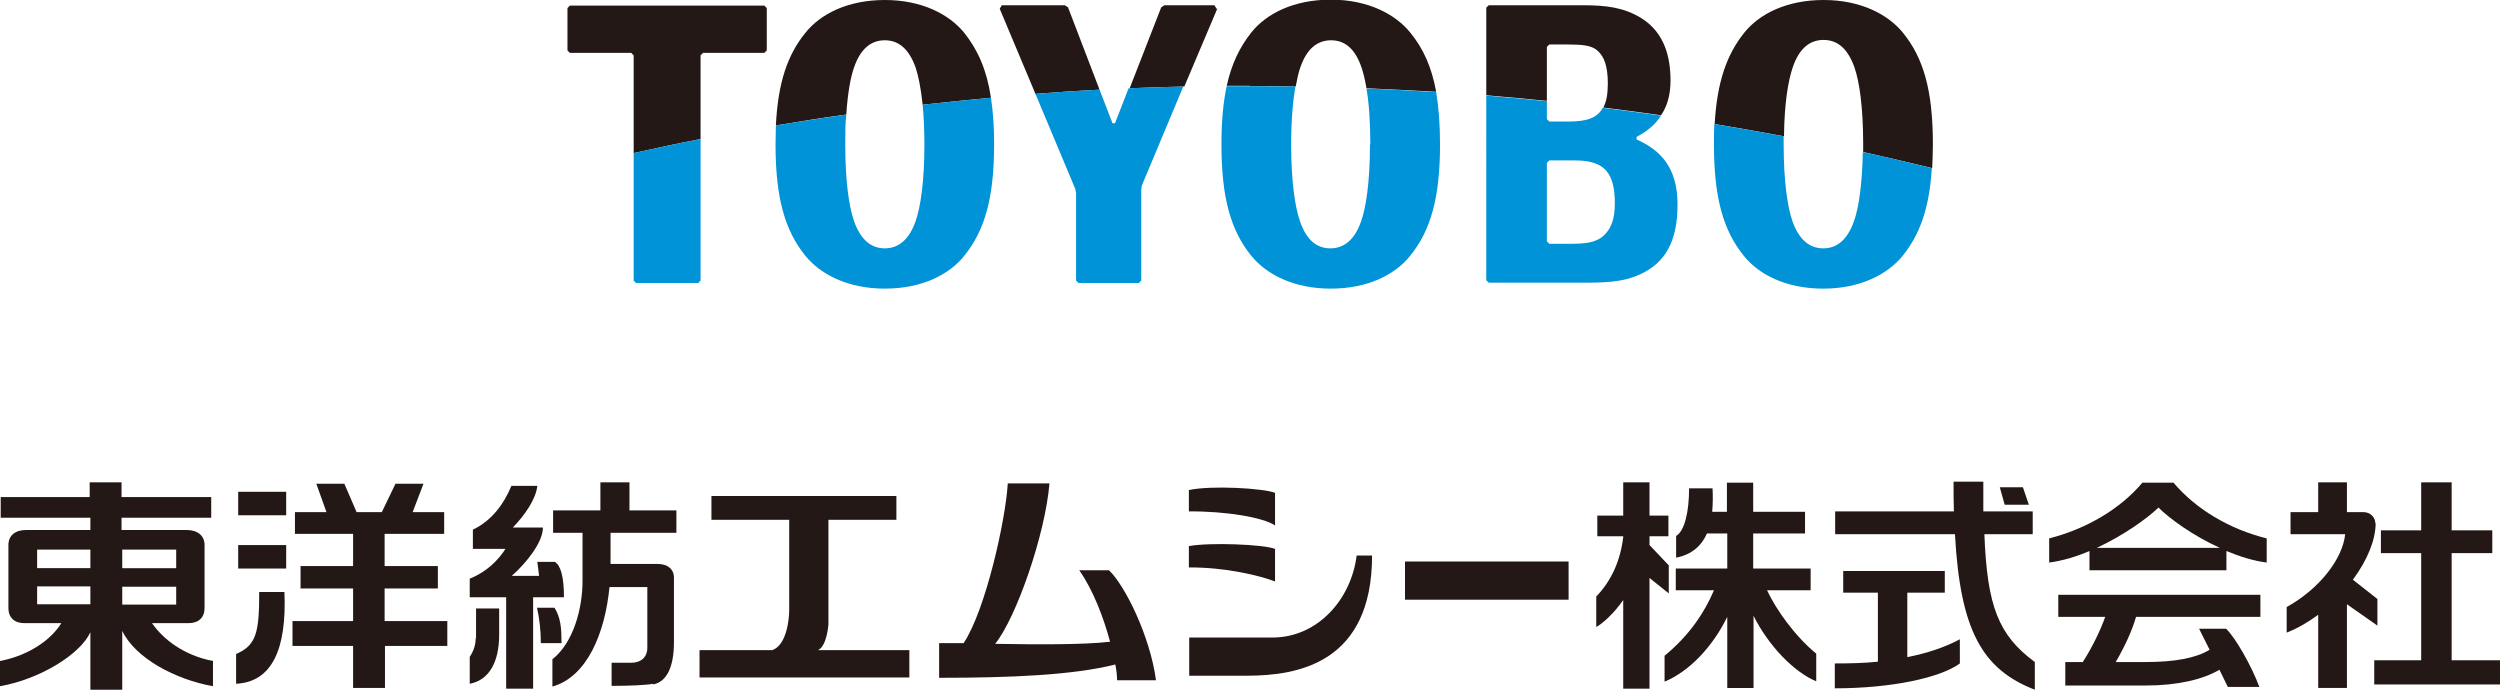 <?xml version="1.0" encoding="UTF-8"?>
<svg id="_レイヤー_2" data-name="レイヤー_2" xmlns="http://www.w3.org/2000/svg" viewBox="0 0 71.37 19.7">
  <defs>
    <style>
      .cls-1 {
        fill: #0093d7;
      }

      .cls-2 {
        fill: #231815;
      }
    </style>
  </defs>
  <g id="_レイヤー_1-2" data-name="レイヤー_1">
    <path class="cls-2" d="M1.75,17.79c-.28.46-.91.92-1.75,1.08v.72c1.14-.2,2.29-.91,2.58-1.54v1.64h.91v-1.68c.37.78,1.52,1.39,2.59,1.58v-.72c-.84-.16-1.43-.63-1.74-1.08h1.04c.29,0,.46-.16.46-.43v-1.8c0-.27-.2-.43-.52-.43h-1.85v-.35h2.56v-.59h-2.56v-.42h-.91v.42H.02v.59h2.56v.35H.75c-.32,0-.51.16-.51.43v1.8c0,.27.17.43.46.43h1.05ZM2.58,17.25h-1.52v-.51h1.52v.51ZM2.58,16.22h-1.52v-.53h1.52v.53ZM3.49,15.69h1.54v.53h-1.54v-.53ZM3.49,16.75h1.54v.51h-1.54v-.51Z"/>
    <path class="cls-2" d="M6.8,14.71h1.37v-.67h-1.37v.67ZM6.8,16.23h1.37v-.67h-1.37v.67ZM7.4,16.9c0,1.13-.07,1.52-.66,1.77v.85c1.02-.05,1.45-.98,1.38-2.62h-.72ZM10.98,17.73v-.93h1.52v-.64h-1.52v-.92h1.7v-.62h-.9l.31-.81h-.8l-.39.81h-.72l-.35-.81h-.8l.29.81h-.9v.62h1.66v.92h-1.5v.64h1.5v.93h-1.73v.71h1.73v1.2h.91v-1.2h1.78v-.71h-1.78Z"/>
    <path class="cls-2" d="M15.84,16.04h-.5l.05.4h-.78c.42-.37.89-.96.89-1.38h-.86c.34-.35.66-.81.7-1.19h-.74c-.22.53-.57,1-1.1,1.25v.55h.93c-.2.31-.52.65-1.02.85v.53h1.04v2.61h.77v-2.61h.88c0-.61-.1-.91-.26-1.01M13.58,18.22c0,.16-.05.36-.17.53v.77c.54-.1.84-.6.84-1.4v-.75h-.66s0,.72,0,.85M15.33,17.35c.07.3.11.66.11,1.01h.59c0-.42-.02-.72-.2-1.01h-.5Z"/>
    <path class="cls-2" d="M18.64,19.54c.39-.07.6-.49.6-1.21v-1.84c0-.24-.18-.39-.46-.39h-1.35v-.89h1.88v-.64h-1.34v-.8h-.83v.8h-1.35v.64h.84v1.38c0,.78-.26,1.76-.86,2.23v.78c.99-.28,1.5-1.52,1.63-2.84h1.08v1.73c0,.27-.18.43-.46.43h-.56v.66c.52,0,.98-.02,1.19-.06"/>
    <path class="cls-2" d="M58.76,17.61h1.34c-.14.39-.36.85-.64,1.29h-.5v.67h2.3c.89,0,1.63-.17,2.1-.45l.24.49h.9c-.23-.62-.7-1.43-.95-1.66h-.77l.3.6c-.4.24-.99.35-1.85.35h-.83c.29-.5.48-.94.58-1.29h3.55v-.63h-5.77v.63ZM62.06,13.78h-.9c-.63.75-1.6,1.32-2.66,1.59v.69c.38-.05.78-.17,1.15-.33v.55h3.91v-.55c.38.16.77.28,1.15.33v-.69c-1.06-.26-2.03-.84-2.66-1.59M59.86,15.64c.77-.36,1.44-.84,1.76-1.15.31.31.98.8,1.75,1.15h-3.51Z"/>
    <path class="cls-2" d="M69.99,18.85v-3.06h1.16v-.65h-1.16v-1.37h-.87v1.37h-1.15v.65h1.15v3.06h-1.34v.69h3.59v-.69h-1.38ZM67.81,14.94c0-.18-.15-.32-.34-.32h-.47v-.85h-.82v.85h-.79v.63h1.56c-.07.7-.73,1.56-1.67,2.08v.73c.33-.13.63-.31.9-.51v2.09h.82v-2.39l.87.61v-.76l-.7-.55c.42-.57.65-1.14.65-1.62"/>
    <path class="cls-2" d="M47.64,16.14l-.55-.58v-.25h.54v-.59h-.54v-.95h-.75v.95h-.74v.59h.74v.02c-.08.67-.33,1.24-.77,1.7v.87c.18-.1.49-.37.77-.77v2.53h.75v-3.16l.55.44v-.78ZM50.42,16.85h1.27v-.62h-1.64v-1h1.48v-.62h-1.48v-.83h-.75v.83h-.42c.02-.23.02-.46.01-.67h-.67c0,.68-.13,1.22-.37,1.36v.62c.46-.09.73-.35.88-.69h.58v1h-1.47v.62h1.09c-.26.62-.7,1.29-1.41,1.87v.74c.72-.3,1.38-1.01,1.79-1.85v2.03h.75v-2.06c.42.84,1.14,1.6,1.79,1.87v-.79c-.61-.5-1.15-1.26-1.41-1.82"/>
    <path class="cls-2" d="M54.45,16.92h1.07v-.62h-2.9v.62h.99v1.97c-.38.04-.79.05-1.23.05v.71c1.62,0,3.01-.3,3.57-.71v-.69c-.45.24-.95.4-1.5.51v-1.85ZM57.92,14.41l-.17-.5h-.66l.14.5h.69ZM56.64,15.25h1.39v-.65h-1.41c0-.26,0-.55,0-.85h-.85c0,.3,0,.58.01.85h-3.39v.65h3.42c.15,2.75.78,3.86,2.28,4.44v-.79c-1.04-.77-1.36-1.59-1.44-3.65"/>
    <rect class="cls-2" x="40.11" y="16.03" width="4.67" height="1.09"/>
    <path class="cls-2" d="M23.35,18.56c.26-.11.3-.74.3-.74v-2.98h1.94v-.68h-5.28v.68h2.22v2.58c0,.25-.07.99-.48,1.14h-2.08v.78h5.99v-.78h-2.62Z"/>
    <path class="cls-2" d="M39.17,15.86h-.44c-.16,1.27-1.13,2.34-2.4,2.34h-2.38v1.09h1.65c1.45,0,3.57-.36,3.57-3.43"/>
    <path class="cls-2" d="M36.4,16.6v-.93c-.32-.13-1.87-.19-2.46-.08v.61c1.05-.01,2.05.24,2.46.4"/>
    <path class="cls-2" d="M36.4,15v-.93c-.32-.13-1.81-.22-2.46-.08v.61c1.05-.01,2.12.17,2.46.4"/>
    <path class="cls-2" d="M33,19.41c-.17-1.25-.88-2.69-1.34-3.13h-.85c.39.55.7,1.36.88,2.04-.75.09-2.14.08-3.28.06.6-.74,1.43-3.12,1.55-4.58h-1.19c-.06,1.04-.63,3.61-1.26,4.56-.29,0-.54,0-.7,0v.99c2.09,0,3.84-.08,5.03-.38.04.19.05.35.05.45h1.11Z"/>
    <path class="cls-2" d="M16.2,1.44V.23l.07-.07h5.55l.07.07v1.21l-.07.07h-1.75l-.07.07v2.39c-.64.12-1.27.26-1.91.4V1.58l-.07-.07h-1.75l-.07-.07ZM24.16,3.27c.04-.61.12-1.06.22-1.34.18-.53.48-.78.88-.78s.69.25.88.78c.08.24.15.59.2,1.06.65-.07,1.3-.14,1.95-.2-.12-.79-.37-1.36-.76-1.85-.43-.53-1.21-.94-2.27-.94s-1.84.4-2.27.94c-.51.63-.78,1.42-.84,2.64.67-.11,1.34-.22,2.01-.31M44.16,2.89v-1.55l.07-.07h.52c.4,0,.69.02.86.18.18.16.29.43.29.93,0,.31-.04.53-.13.69.55.07,1.1.14,1.65.22.17-.25.27-.57.27-.99,0-.65-.16-1.36-.83-1.78-.5-.31-1.01-.37-1.67-.37h-2.69l-.07.07v2.5c.58.05,1.16.1,1.73.16M35.69,2.46c.43,0,.86,0,1.3.01.04-.22.08-.4.13-.54.18-.53.48-.78.88-.78s.69.25.87.78c.05.15.1.35.14.59.66.03,1.33.06,1.99.1-.13-.71-.37-1.24-.74-1.69-.43-.53-1.21-.94-2.27-.94s-1.84.4-2.27.94c-.33.42-.56.89-.7,1.52.22,0,.44,0,.66,0M29.56,2.68c.61-.05,1.22-.09,1.83-.12l-.9-2.35-.09-.06h-1.8l-.06.1,1.02,2.43ZM34.73.25l-.06-.1h-1.43l-.09.06-.9,2.31c.52-.02,1.04-.04,1.56-.05l.94-2.22ZM50.93,3.88c.01-.94.12-1.58.25-1.96.18-.53.48-.78.88-.78s.69.25.88.78c.14.4.25,1.13.25,2.19v.23c.66.15,1.32.3,1.97.46.01-.21.02-.44.02-.68,0-1.55-.27-2.46-.85-3.18-.43-.53-1.21-.94-2.27-.94s-1.84.4-2.27.94c-.5.63-.77,1.4-.84,2.6.66.11,1.32.23,1.98.35"/>
    <path class="cls-1" d="M53.17,4.34c.66.14,1.32.3,1.98.46-.07,1.14-.34,1.89-.83,2.5-.43.53-1.21.94-2.27.94s-1.84-.4-2.27-.94c-.58-.72-.85-1.64-.85-3.18,0-.21,0-.4.01-.58.66.11,1.32.23,1.98.35v.23c0,1.06.11,1.79.25,2.19.18.52.48.78.88.78s.69-.25.88-.78c.13-.37.23-1.02.25-1.96M39.11,4.12c0,1.06-.11,1.79-.25,2.19-.18.52-.48.78-.88.78s-.69-.25-.87-.78c-.14-.4-.25-1.13-.25-2.19,0-.69.05-1.24.12-1.65-.43,0-.86-.01-1.3-.01-.22,0-.44,0-.66,0-.1.46-.15,1-.15,1.66,0,1.54.27,2.46.85,3.18.43.53,1.21.94,2.27.94s1.84-.4,2.27-.94c.58-.72.85-1.64.85-3.18,0-.58-.04-1.07-.11-1.49-.66-.04-1.32-.08-1.99-.1.07.4.11.93.11,1.6M45.77,3.08c.55.07,1.1.14,1.65.22-.17.27-.42.46-.7.61v.07c.7.31,1.17.82,1.17,1.86,0,.68-.14,1.44-.84,1.87-.52.32-1.07.36-1.76.36h-2.79l-.07-.07V2.73c.58.05,1.15.1,1.73.16v.51l.07.07h.55c.49,0,.82-.09.98-.4M46.1,5.81c0-.86-.28-1.23-1.13-1.23h-.74l-.07.07v2.24l.07.07h.57c.47,0,.77-.03,1-.25.19-.19.3-.44.3-.9M26.39,4.12c0,1.06-.11,1.79-.25,2.19-.18.52-.48.78-.88.78s-.69-.25-.88-.78c-.14-.4-.25-1.13-.25-2.19,0-.31,0-.6.03-.85-.67.1-1.34.2-2.01.31,0,.17-.01.35-.01.54,0,1.54.27,2.46.85,3.18.43.53,1.21.94,2.27.94s1.84-.4,2.27-.94c.58-.72.85-1.64.85-3.18,0-.51-.03-.94-.09-1.33-.65.06-1.3.13-1.95.2.03.32.05.7.05,1.13M18.09,8.01l.07.07h1.77l.07-.07V3.97c-.64.12-1.27.26-1.91.4v3.64ZM30.7,5.4l.02.11v2.5l.07.07h1.72l.07-.07v-2.61l.02-.11,1.18-2.82c-.52.01-1.04.03-1.56.05l-.39,1h-.07l-.37-.96c-.61.03-1.23.07-1.83.12l1.14,2.72Z"/>
  </g>
</svg>